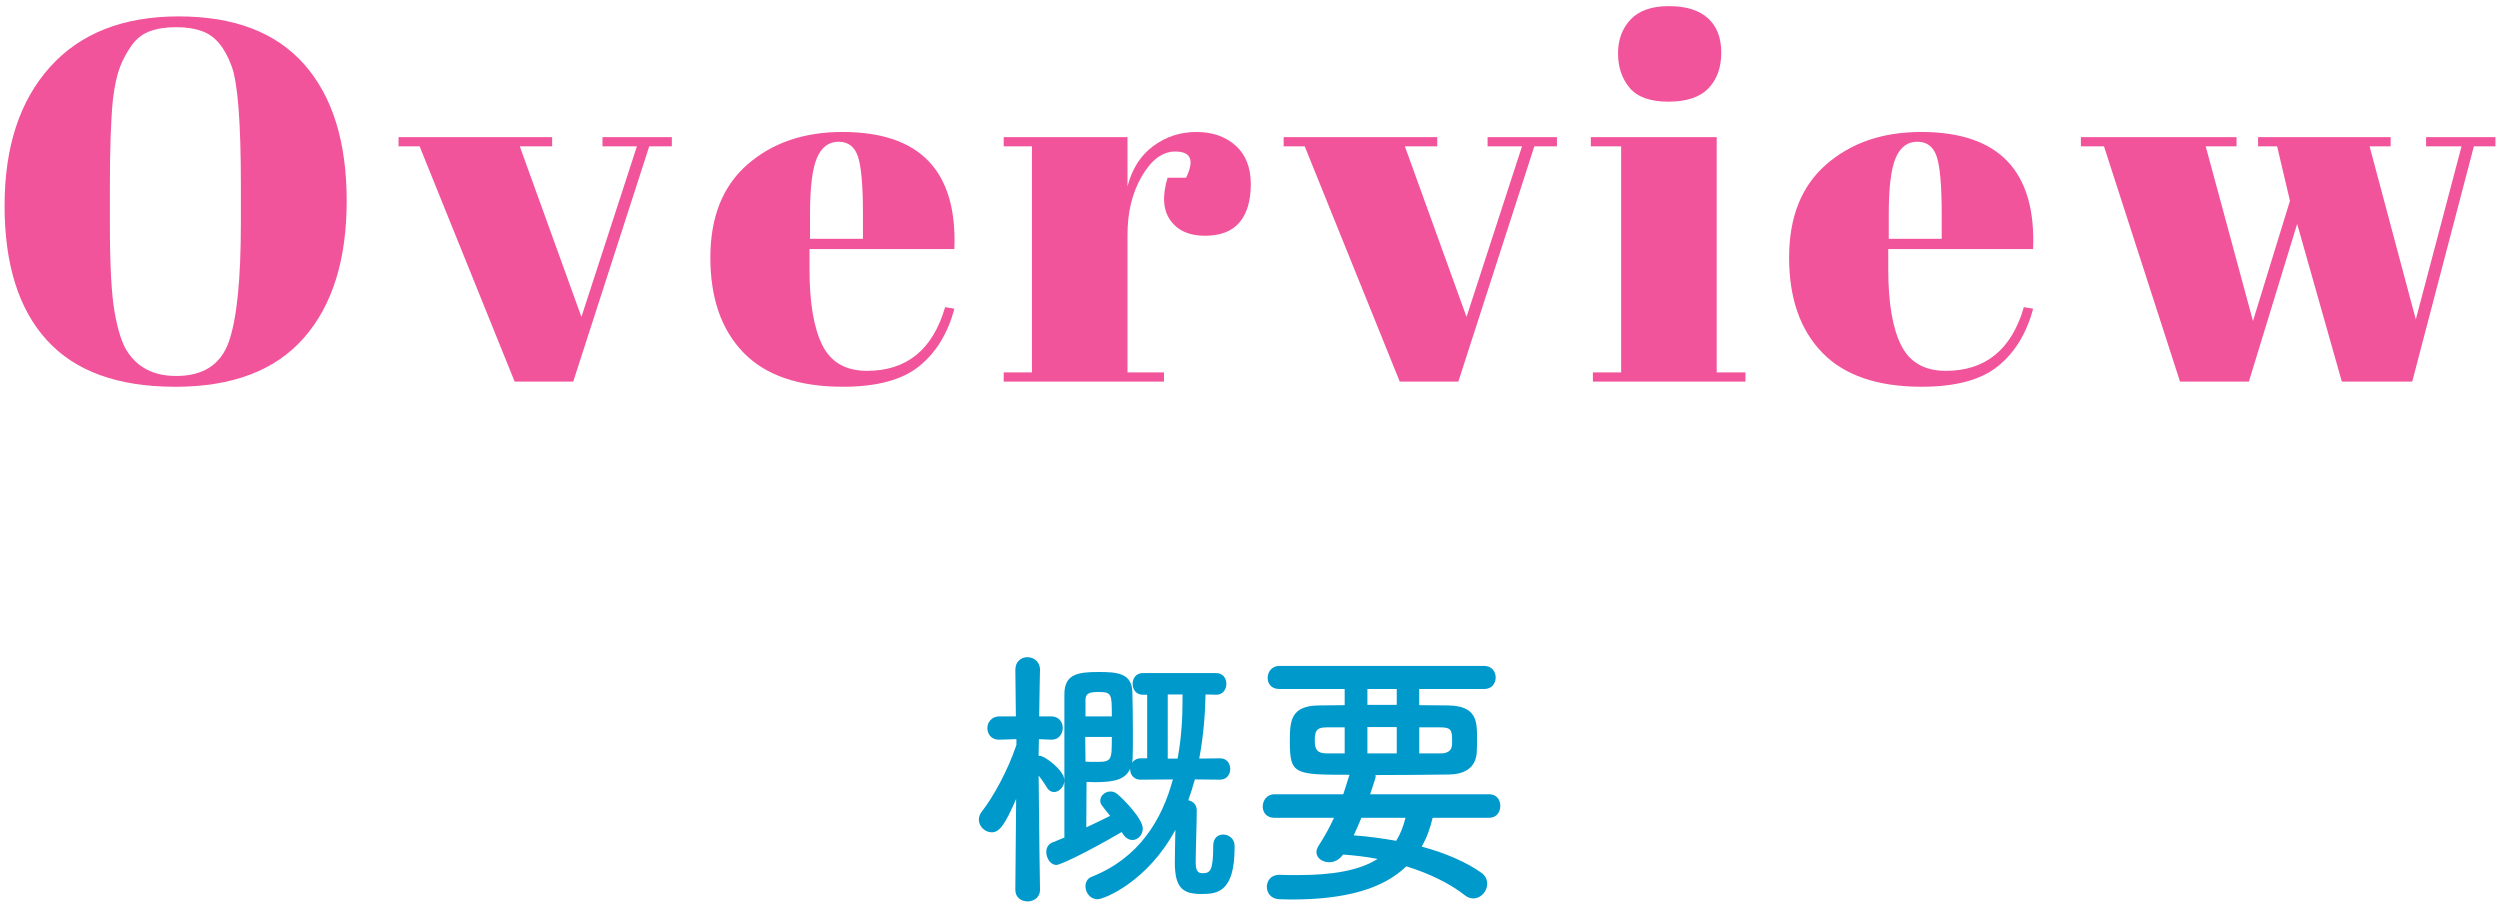 <?xml version="1.0" encoding="UTF-8"?><svg id="a" xmlns="http://www.w3.org/2000/svg" width="146" height="53" viewBox="0 0 146 53"><defs><style>.b{fill:#f1549a;}.c{fill:#09c;}</style></defs><g><path class="c" d="M60.736,51.969c0,.448-.368,.673-.721,.673-.368,0-.72-.225-.72-.673v-.016l.048-5.298c-.656,1.521-.977,1.952-1.425,1.952-.384,0-.752-.336-.752-.736,0-.159,.048-.319,.176-.479,.672-.864,1.521-2.401,2.017-3.89v-.336l-.992,.031h-.032c-.448,0-.672-.336-.672-.672s.24-.688,.704-.688h.96l-.031-2.705v-.016c0-.496,.352-.736,.704-.736,.368,0,.736,.256,.736,.736v.016s-.032,1.265-.048,2.705h.704c.448,0,.672,.336,.672,.673s-.224,.688-.64,.688h-.032l-.721-.031c0,.336-.016,.672-.016,.976h.08c.271,0,1.425,.849,1.425,1.425,0,.368-.305,.688-.608,.688-.145,0-.305-.08-.416-.272-.16-.256-.32-.496-.48-.688,.016,2.561,.08,6.658,.08,6.658v.016Zm9.044-6.45c-.112,.4-.24,.816-.385,1.217,.256,.048,.496,.24,.496,.592,0,.624-.063,2.417-.063,3.041,0,.576,.191,.625,.416,.625,.432,0,.608-.145,.608-1.601,0-.465,.288-.656,.576-.656,.336,0,.672,.239,.672,.656v.111c0,2.642-1.057,2.705-1.937,2.705-1.089,0-1.553-.352-1.553-1.841,0-.368,.016-1.2,.032-1.904-1.617,3.009-4.146,4.05-4.546,4.05-.433,0-.704-.385-.704-.753,0-.239,.111-.464,.368-.56,2.753-1.089,4.098-3.313,4.737-5.683l-1.889,.016c-.4,0-.608-.304-.608-.607v-.032c-.271,.608-.864,.784-2.064,.784-.176,0-.336-.016-.48-.016,0,.432-.016,1.648-.016,2.656,.528-.239,1.024-.496,1.393-.672-.544-.672-.576-.704-.576-.896,0-.288,.288-.528,.592-.528,.145,0,.288,.048,.416,.16,.368,.305,1.473,1.44,1.473,2.001,0,.384-.288,.672-.608,.672-.191,0-.399-.111-.56-.368l-.064-.096c-2.145,1.249-3.602,1.921-3.81,1.921-.352,0-.592-.4-.592-.752,0-.24,.112-.465,.352-.561,.208-.08,.448-.176,.705-.288v-8.371c0-1.185,.8-1.297,2.017-1.297,1.057,0,1.921,.063,1.952,1.168,.017,.593,.032,1.505,.032,2.386,0,.528,0,1.056-.016,1.488,0,.096-.017,.176-.032,.256,.096-.144,.272-.256,.496-.256h.385v-3.714h-.257c-.399,0-.592-.319-.592-.64,0-.305,.192-.625,.592-.625h4.29c.4,0,.592,.32,.592,.625,0,.32-.191,.64-.592,.64l-.624-.016c-.017,1.057-.112,2.369-.368,3.745l1.216-.016c.4,0,.593,.304,.593,.624,0,.305-.192,.624-.593,.624l-1.472-.016Zm-6.403-2.481c0,.497,.017,.993,.017,1.441,.144,.016,.399,.016,.64,.016,.896,0,.896-.096,.896-1.457h-1.553Zm1.553-1.2c0-1.312,0-1.425-.769-1.425-.512,0-.768,.064-.768,.448v.977h1.536Zm3.842,2.465c.224-1.2,.288-2.385,.288-3.425v-.32h-.864v3.745h.576Z"/><path class="c" d="M83.667,47.76c-.145,.624-.353,1.185-.641,1.681,1.425,.384,2.642,.928,3.474,1.521,.256,.176,.353,.416,.353,.656,0,.432-.368,.849-.801,.849-.16,0-.336-.049-.496-.177-.896-.704-2.081-1.28-3.426-1.696-1.344,1.297-3.505,1.937-6.706,1.937-.24,0-.465-.016-.704-.016-.497-.017-.736-.368-.736-.721s.239-.704,.72-.704h.032c.353,.016,.704,.016,1.024,.016,2.081,0,3.634-.271,4.689-.944-.656-.128-1.328-.208-2.017-.256-.208,.304-.512,.448-.8,.448-.4,0-.753-.24-.753-.592,0-.112,.049-.257,.145-.4,.352-.544,.64-1.072,.88-1.601h-3.473c-.465,0-.688-.32-.688-.656,0-.353,.24-.721,.688-.721h4.018c.111-.336,.224-.688,.336-1.057,0-.016,.016-.063,.032-.08-3.218,0-3.49-.016-3.49-1.92,0-1.185,.017-2.113,1.697-2.129,.464,0,.977-.017,1.505-.017v-.944h-3.826c-.464,0-.672-.32-.672-.64,0-.353,.24-.705,.672-.705h11.989c.432,0,.656,.337,.656,.673s-.225,.672-.656,.672h-3.81v.944c.608,0,1.2,.017,1.713,.017,1.601,.031,1.664,.88,1.664,1.84,0,.337,0,.688-.016,.896-.048,.736-.496,1.281-1.633,1.297-1.217,.016-2.753,.032-4.29,.032,.017,.032,.017,.063,.017,.096,0,.048,0,.064-.32,1.024h6.946c.448,0,.656,.336,.656,.688,0,.336-.208,.688-.656,.688h-3.297Zm-5.138-5.282h-1.073c-.624,0-.672,.288-.672,.769,0,.448,.08,.752,.704,.752h1.041v-1.521Zm.976,5.282c-.144,.352-.288,.688-.448,1.024,.849,.063,1.681,.176,2.481,.32,.24-.385,.416-.833,.544-1.345h-2.577Zm2.065-7.523h-1.713v.929h1.713v-.929Zm0,2.225h-1.713v1.537h1.713v-1.537Zm2.577,1.537c.479,0,.608-.24,.64-.416,.017-.097,.017-.225,.017-.353,0-.608-.08-.752-.688-.752h-1.232v1.521h1.265Z"/></g><g><path class="b" d="M10.227,22.587c-3.341,0-5.835-.904-7.485-2.715C1.091,18.063,.267,15.443,.267,12.013S1.151,5.883,2.921,3.913C4.691,1.943,7.196,.958,10.437,.958s5.685,.936,7.335,2.806c1.649,1.87,2.475,4.525,2.475,7.965s-.835,6.11-2.505,8.01c-1.67,1.9-4.175,2.85-7.515,2.85Zm3.84-9.569v-2.221c0-3.659-.181-5.97-.54-6.93-.4-1.1-.971-1.779-1.71-2.04-.42-.159-.931-.24-1.53-.24s-1.115,.081-1.545,.24c-.431,.16-.785,.44-1.065,.84-.28,.4-.505,.82-.675,1.261-.17,.439-.305,1.06-.405,1.859-.119,1.16-.18,2.87-.18,5.13v2.16c0,2.44,.095,4.176,.285,5.205,.189,1.03,.425,1.766,.705,2.205,.619,.98,1.579,1.47,2.88,1.47,1.58,0,2.604-.664,3.075-1.995,.47-1.329,.705-3.645,.705-6.944Z"/><path class="b" d="M23.275,8.547v-.539h8.97v.539h-1.89l3.6,9.961,3.24-9.961h-2.01v-.539h4.05v.539h-1.32l-4.439,13.74h-3.42l-5.55-13.74h-1.23Z"/><path class="b" d="M43.42,20.593c-1.29-1.33-1.935-3.181-1.935-5.551s.725-4.185,2.175-5.444c1.45-1.261,3.295-1.891,5.535-1.891,4.54,0,6.72,2.28,6.54,6.84h-8.46v1.171c0,1.96,.25,3.439,.75,4.439,.499,1,1.369,1.5,2.609,1.5,2.32,0,3.841-1.239,4.561-3.72l.54,.09c-.38,1.44-1.065,2.561-2.056,3.36-.989,.8-2.475,1.199-4.454,1.199-2.58,0-4.516-.664-5.806-1.994Zm3.885-6.646h3.091v-1.47c0-1.62-.096-2.725-.285-3.315-.19-.59-.57-.885-1.141-.885s-.989,.315-1.26,.945c-.27,.63-.405,1.715-.405,3.255v1.47Z"/><path class="b" d="M68.636,8.848c-.74,0-1.391,.479-1.95,1.439-.561,.96-.84,2.101-.84,3.42v8.04h2.13v.54h-9.36v-.54h1.65V8.547h-1.65v-.539h7.23v2.88c.26-1.021,.76-1.805,1.5-2.355,.739-.55,1.579-.825,2.52-.825s1.705,.266,2.295,.795c.59,.53,.886,1.28,.886,2.25s-.221,1.716-.66,2.235c-.44,.521-1.115,.78-2.025,.78s-1.58-.3-2.01-.9c-.431-.6-.485-1.43-.165-2.49h1.08c.499-1.02,.289-1.529-.63-1.529Z"/><path class="b" d="M74.965,8.547v-.539h8.97v.539h-1.89l3.6,9.961,3.24-9.961h-2.01v-.539h4.05v.539h-1.32l-4.439,13.74h-3.42l-5.55-13.74h-1.23Z"/><path class="b" d="M92.904,8.008h7.351v13.739h1.68v.54h-8.91v-.54h1.65V8.547h-1.771v-.539Zm4.53-2.07c-1.061,0-1.815-.271-2.265-.811-.45-.54-.676-1.209-.676-2.01s.245-1.46,.735-1.979c.49-.521,1.234-.78,2.235-.78s1.76,.235,2.279,.705c.521,.47,.78,1.14,.78,2.01s-.25,1.565-.75,2.085c-.5,.521-1.28,.78-2.34,.78Z"/><path class="b" d="M106.419,20.593c-1.29-1.33-1.935-3.181-1.935-5.551s.725-4.185,2.175-5.444c1.45-1.261,3.295-1.891,5.535-1.891,4.54,0,6.72,2.28,6.54,6.84h-8.46v1.171c0,1.96,.25,3.439,.75,4.439,.499,1,1.369,1.5,2.609,1.5,2.32,0,3.841-1.239,4.561-3.72l.54,.09c-.38,1.44-1.065,2.561-2.056,3.36-.989,.8-2.475,1.199-4.454,1.199-2.58,0-4.516-.664-5.806-1.994Zm3.885-6.646h3.091v-1.47c0-1.62-.096-2.725-.285-3.315-.19-.59-.57-.885-1.141-.885s-.989,.315-1.26,.945c-.27,.63-.405,1.715-.405,3.255v1.47Z"/><path class="b" d="M131.873,8.547v-.539h7.74v.539h-1.229l2.699,10.11,2.671-10.11h-2.07v-.539h4.05v.539h-1.26l-3.601,13.74h-4.109l-2.61-9.21-2.82,9.21h-4.02l-4.44-13.74h-1.35v-.539h9.09v.539h-1.8l2.76,10.2,2.16-7.02-.75-3.181h-1.11Z"/></g></svg>